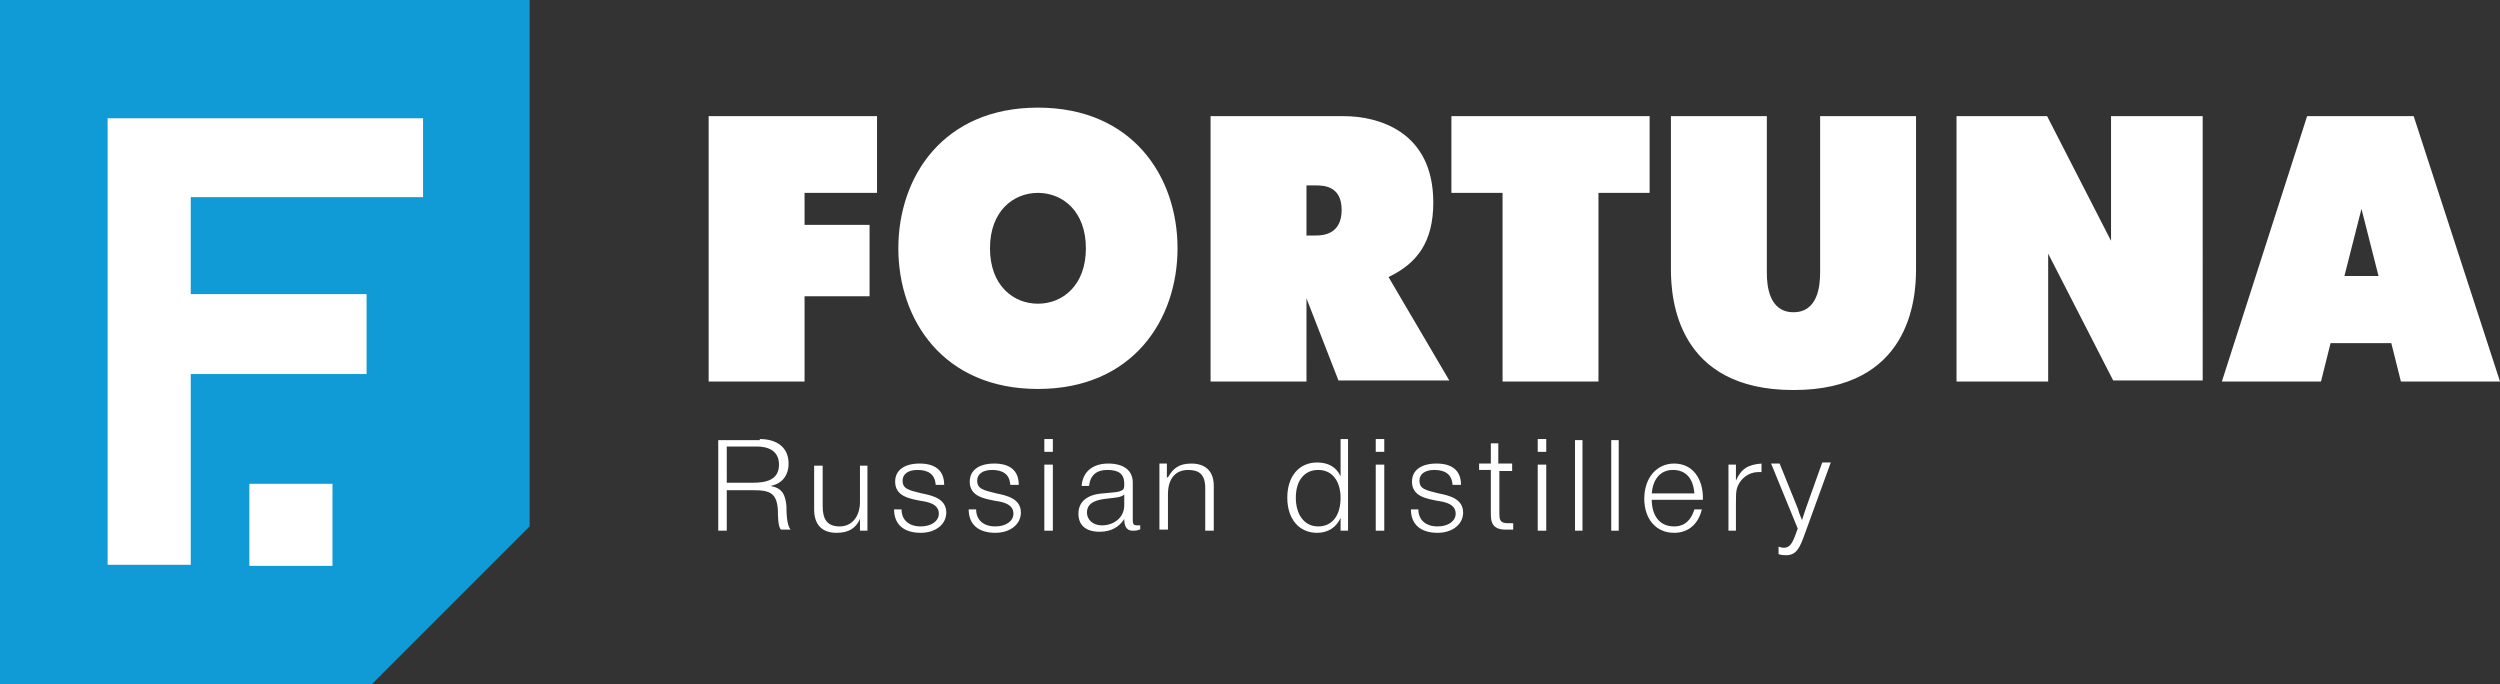 <?xml version="1.0" encoding="utf-8"?>
<!-- Generator: Adobe Illustrator 18.1.0, SVG Export Plug-In . SVG Version: 6.00 Build 0)  -->
<svg version="1.1" id="Layer_1" xmlns="http://www.w3.org/2000/svg" xmlns:xlink="http://www.w3.org/1999/xlink" x="0px" y="0px"
	 viewBox="0 0 234.6 64.2" enable-background="new 0 0 234.6 64.2" xml:space="preserve">
<rect x="0" y="0" width="234.6" height="64.2" fill="#333333" stroke="none"/>
<g>
	<path fill="#109AD6" d="M0,0v64.2h34.9l14.8-14.8V0H0z"/>
	<g>
		<g>
			<path fill="#FFFFFF" d="M39.6,18.5H17.9v9.1h16.5v7.5H17.9v17.9h-7.8V11.1h29.6V18.5z"/>
		</g>
		<rect x="23.4" y="45.4" fill="#FFFFFF" width="7.8" height="7.7"/>
	</g>
</g>
<g>
	<g>
		<path fill="#FFFFFF" d="M97.4,10.1c-8.9,0-13.1,6.5-13.1,13.2c0,6.7,4.2,13.2,13.1,13.2c8.9,0,13.1-6.5,13.1-13.2
			C110.5,16.6,106.3,10.1,97.4,10.1z M97.4,28.5c-2.3,0-4.5-1.7-4.5-5.2c0-3.5,2.2-5.2,4.5-5.2c2.3,0,4.5,1.7,4.5,5.2
			C101.9,26.8,99.7,28.5,97.4,28.5z M134.5,19c0-6.7-5.2-8.1-8.4-8.1h-12.5v24.9h9V28l3,7.7h10.4l-5.7-9.7
			C133,24.7,134.5,22.7,134.5,19z M123.5,22.1h-0.9v-4.7h0.9c0.8,0,2.4,0.1,2.4,2.3C125.9,21.9,124.3,22.1,123.5,22.1z M66.5,35.8h9
			v-8h6.1v-6.7h-6.1v-3h6.8v-7.2H66.5V35.8z M226.5,10.9h-10l-8,24.9h9.3l0.9-3.6h5.7l0.9,3.6h9.3L226.5,10.9z M220,25.9l1.6-6.3
			l1.6,6.3H220z M198.1,22.6l-6-11.7h-8.5v24.9h8.6V23.8l6.1,11.9h8.4V10.9h-8.6V22.6z M136.2,18.1h4.8v17.7h9V18.1h4.8v-7.2h-18.6
			V18.1z M170.8,25.6c0,1.2-0.2,3.7-2.5,3.7c-2.3,0-2.5-2.5-2.5-3.7V10.9h-9v14.4c0,2.8,0.6,11.3,11.5,11.3
			c10.9,0,11.5-8.5,11.5-11.3V10.9h-9V25.6z"/>
	</g>
</g>
<g>
	<path fill="#FFFFFF" d="M71.3,41.2c1.5,0,2.7,0.7,2.7,2.3c0,1.1-0.6,1.9-1.7,2.1c1.1,0.2,1.4,0.8,1.5,1.9c0,0.4,0,1.8,0.4,2.2h-0.9
		C73,49.5,73,48.3,73,47.9c-0.1-1.6-0.7-1.9-2.3-1.9h-2.5v3.8h-0.8v-8.5H71.3z M68.2,45.3h2.4c1.2,0,2.5-0.2,2.5-1.7
		c0-1.3-1-1.7-2.1-1.7h-2.8V45.3z"/>
	<path fill="#FFFFFF" d="M81.4,49.8h-0.7v-1.1c-0.4,0.9-1.1,1.3-2.2,1.3c-1.3,0-2.1-0.7-2.1-2.2v-4.1h0.8v3.8c0,1.2,0.4,1.9,1.6,1.9
		c1.2,0,1.9-1,1.9-2.3v-3.4h0.7V49.8z"/>
	<path fill="#FFFFFF" d="M87.8,45.4c-0.1-0.9-0.7-1.3-1.7-1.3c-0.9,0-1.4,0.4-1.4,1c0,0.8,0.6,0.9,1.8,1.2c1,0.2,2.3,0.5,2.3,1.8
		c0,1.1-1,1.9-2.4,1.9c-1.6,0-2.5-0.8-2.5-2.2h0.7c0,1,0.7,1.6,1.8,1.6c1,0,1.7-0.5,1.7-1.2c0-0.9-1-1.1-1.7-1.2
		c-1-0.2-2.4-0.4-2.4-1.8c0-1.1,0.9-1.7,2.3-1.7c1.4,0,2.3,0.6,2.3,2H87.8z"/>
	<path fill="#FFFFFF" d="M94.8,45.4c-0.1-0.9-0.7-1.3-1.7-1.3c-0.9,0-1.4,0.4-1.4,1c0,0.8,0.6,0.9,1.8,1.2c1,0.2,2.3,0.5,2.3,1.8
		c0,1.1-1,1.9-2.4,1.9c-1.6,0-2.5-0.8-2.5-2.2h0.7c0,1,0.7,1.6,1.8,1.6c1,0,1.7-0.5,1.7-1.2c0-0.9-1-1.1-1.7-1.2
		c-1-0.2-2.4-0.4-2.4-1.8c0-1.1,0.9-1.7,2.3-1.7c1.4,0,2.3,0.6,2.3,2H94.8z"/>
	<path fill="#FFFFFF" d="M98.8,42.4h-0.8v-1.2h0.8V42.4z M98.8,49.8h-0.8v-6.2h0.8V49.8z"/>
	<path fill="#FFFFFF" d="M106.9,49.7c-0.2,0.1-0.4,0.1-0.6,0.1c-0.7,0-0.8-0.6-0.8-1.1c-0.5,0.8-1.3,1.2-2.3,1.2c-1.3,0-2-0.6-2-1.7
		c0-1.1,0.8-1.8,2.3-1.9c1-0.1,1.5-0.1,1.8-0.3c0.2-0.1,0.2-0.3,0.2-0.6c0-1-0.6-1.3-1.6-1.3c-1,0-1.6,0.5-1.7,1.5h-0.7
		c0.1-1.3,1-2.1,2.5-2.1c1.4,0,2.3,0.6,2.3,1.8v3.4c0,0.4,0,0.6,0.4,0.6c0.1,0,0.2,0,0.3,0V49.7z M103.8,46.8
		c-0.8,0.1-1.8,0.3-1.8,1.3c0,0.7,0.6,1.2,1.4,1.2c1.1,0,2.1-0.7,2.1-1.9v-1C105.2,46.7,104.6,46.7,103.8,46.8z"/>
	<path fill="#FFFFFF" d="M109.6,44.8c0.5-0.9,1.1-1.3,2.2-1.3c1.2,0,2.1,0.6,2.1,2.1v4.2h-0.8v-4c0-1.3-0.6-1.7-1.6-1.7
		c-1.1,0-1.9,0.7-1.9,2.3v3.3h-0.8v-6.2h0.7V44.8z"/>
	<path fill="#FFFFFF" d="M126.5,49.8h-0.7v-1.2c-0.4,0.9-1.2,1.4-2.2,1.4c-1.7,0-2.8-1.3-2.8-3.3c0-2,1.1-3.3,2.8-3.3
		c1,0,1.8,0.4,2.2,1.3v-3.5h0.7V49.8z M121.6,46.7c0,1.6,0.8,2.7,2.1,2.7c1.3,0,2.1-1,2.1-2.7c0-1.3-0.6-2.6-2.1-2.6
		C122.4,44.1,121.6,45.1,121.6,46.7z"/>
	<path fill="#FFFFFF" d="M129.9,42.4h-0.8v-1.2h0.8V42.4z M129.9,49.8h-0.8v-6.2h0.8V49.8z"/>
	<path fill="#FFFFFF" d="M136.3,45.4c-0.1-0.9-0.7-1.3-1.7-1.3c-0.9,0-1.4,0.4-1.4,1c0,0.8,0.6,0.9,1.8,1.2c1,0.2,2.3,0.5,2.3,1.8
		c0,1.1-1,1.9-2.4,1.9c-1.6,0-2.5-0.8-2.5-2.2h0.7c0,1,0.7,1.6,1.8,1.6c1,0,1.7-0.5,1.7-1.2c0-0.9-1-1.1-1.7-1.2
		c-1-0.2-2.4-0.4-2.4-1.8c0-1.1,0.9-1.7,2.3-1.7c1.4,0,2.3,0.6,2.3,2H136.3z"/>
	<path fill="#FFFFFF" d="M142,44.2h-1.3v3.9c0,0.6,0,1,0.8,1c0.1,0,0.3,0,0.5,0v0.6c-0.3,0-0.4,0-0.7,0c-0.5,0-1.1-0.1-1.3-0.7
		c-0.1-0.3-0.1-0.4-0.1-1.4v-3.5h-1.1v-0.6h1.1v-1.9h0.7v1.9h1.3V44.2z"/>
	<path fill="#FFFFFF" d="M145.1,42.4h-0.8v-1.2h0.8V42.4z M145.1,49.8h-0.8v-6.2h0.8V49.8z"/>
	<path fill="#FFFFFF" d="M148.5,49.8h-0.7v-8.5h0.7V49.8z"/>
	<path fill="#FFFFFF" d="M151.9,49.8h-0.7v-8.5h0.7V49.8z"/>
	<path fill="#FFFFFF" d="M157.1,50c-1.7,0-2.8-1.3-2.8-3.2c0-2,1.2-3.3,2.8-3.3c1.8,0,2.7,1.5,2.7,3.2v0.2H155
		c0,1.3,0.6,2.5,2.1,2.5c1,0,1.6-0.6,1.9-1.6h0.7C159.4,49.1,158.5,50,157.1,50z M157,44.1c-1.3,0-1.9,1-2,2.2h4
		C158.9,44.9,158.2,44.1,157,44.1z"/>
	<path fill="#FFFFFF" d="M165.2,44.3c-0.1,0-0.2,0-0.2,0c-0.9,0-1.7,0.6-2,1.5c-0.1,0.4-0.1,0.7-0.1,1.5v2.5h-0.7v-6.2h0.7v1.5
		c0.5-1.1,1.1-1.5,2.4-1.6V44.3z"/>
	<path fill="#FFFFFF" d="M169.4,50c-0.5,1.4-0.8,2.1-1.8,2.1c-0.2,0-0.4,0-0.7-0.1v-0.7c0.3,0.1,0.4,0.1,0.5,0.1
		c0.7,0,0.9-0.7,1.3-1.8l-2.5-6.1h0.8l1.7,4.2c0.2,0.6,0.1,0.4,0.4,1.1c0.2-0.6,0.3-0.9,0.4-1.2l1.5-4.2h0.8L169.4,50z"/>
</g>
</svg>
